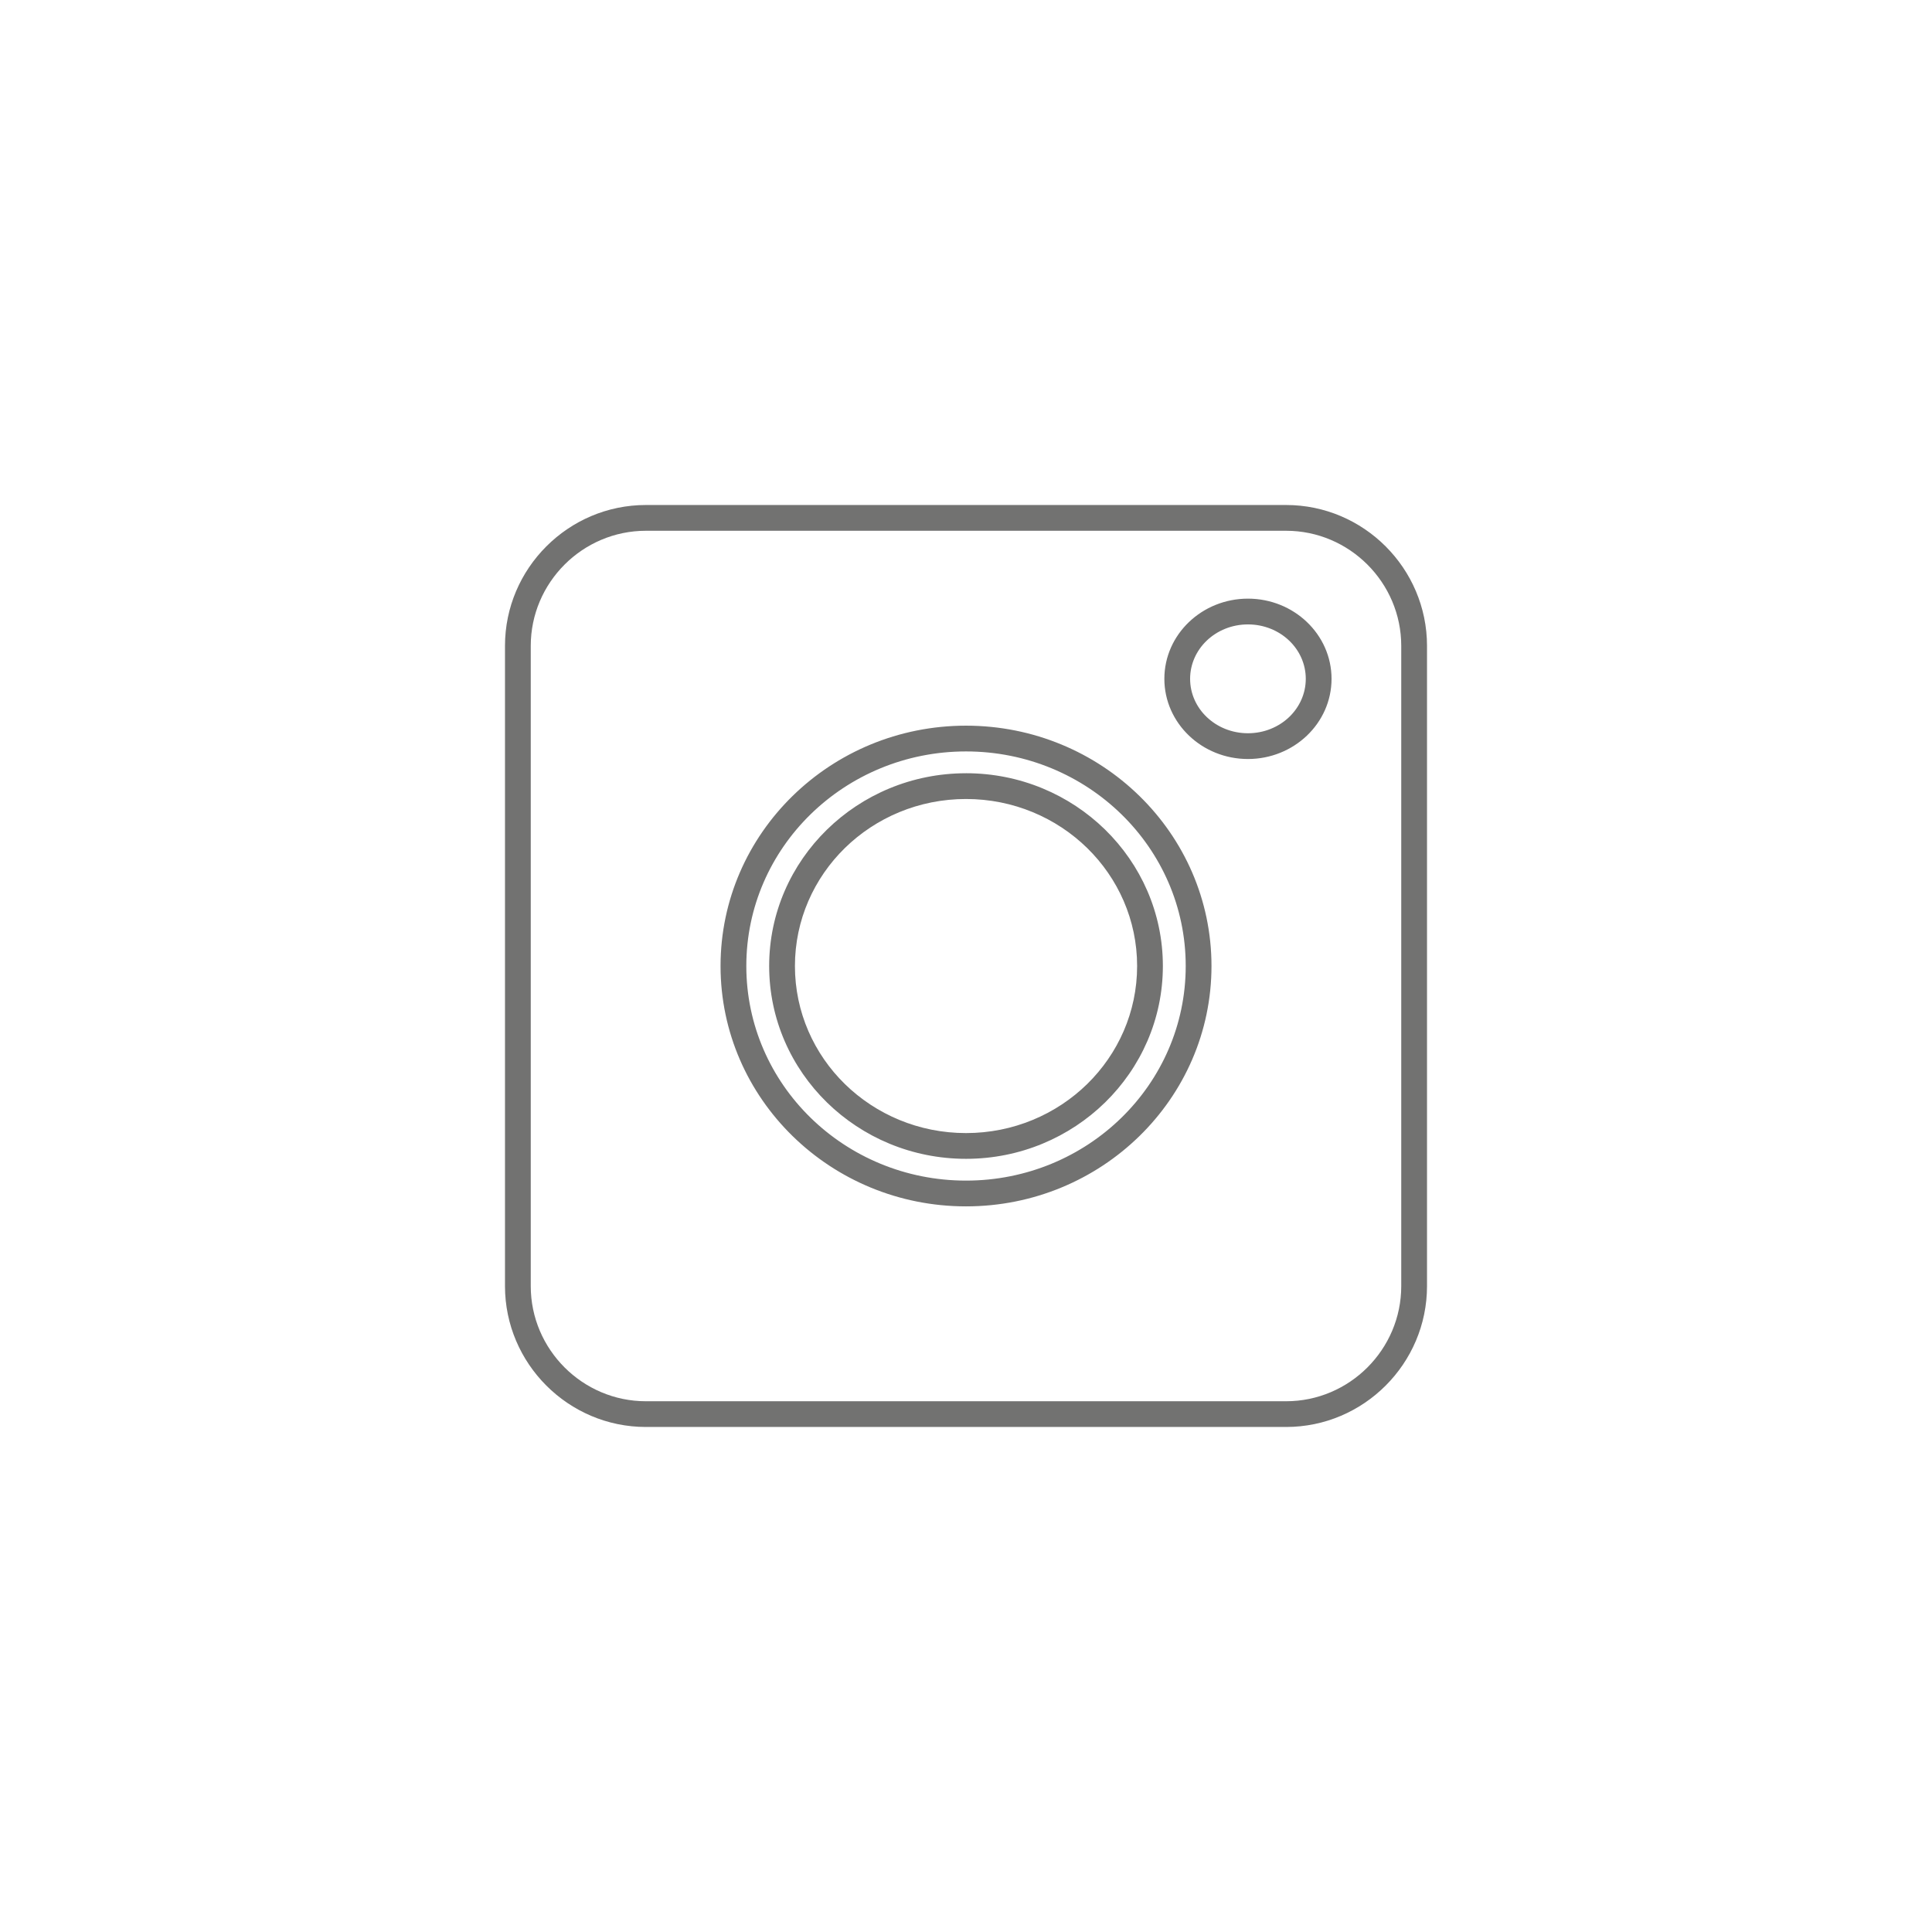 <?xml version="1.0" encoding="UTF-8"?>
<!DOCTYPE svg PUBLIC "-//W3C//DTD SVG 1.1//EN" "http://www.w3.org/Graphics/SVG/1.1/DTD/svg11.dtd">
<!-- Creator: CorelDRAW 2020 (64-Bit) -->
<svg xmlns="http://www.w3.org/2000/svg" xml:space="preserve" width="100.425mm" height="100.425mm" version="1.1" style="shape-rendering:geometricPrecision; text-rendering:geometricPrecision; image-rendering:optimizeQuality; fill-rule:evenodd; clip-rule:evenodd"
viewBox="0 0 1065.46 1065.46"
 xmlns:xlink="http://www.w3.org/1999/xlink"
 xmlns:xodm="http://www.corel.com/coreldraw/odm/2003">
 <defs>
  <style type="text/css">
   <![CDATA[
    .fil0 {fill:none}
    .fil1 {fill:#727271;fill-rule:nonzero}
   ]]>
  </style>
 </defs>
 <g id="Слой_x0020_1">
  <rect class="fil0" x="-0" y="-0" width="1065.46" height="1065.46"/>
  <path class="fil1" d="M356.18 278.5l353.1 0c21.37,0 40.8,8.74 54.87,22.81 14.07,14.07 22.82,33.51 22.82,54.87l0 353.09c0,21.37 -8.74,40.8 -22.82,54.87 -14.07,14.07 -33.5,22.81 -54.87,22.81l-353.1 0c-21.37,0 -40.8,-8.74 -54.87,-22.81 -14.07,-14.07 -22.82,-33.5 -22.82,-54.87l0 -353.09c0,-21.37 8.74,-40.8 22.82,-54.87 14.07,-14.07 33.5,-22.81 54.87,-22.81zm353.1 14.21l-353.1 0c-17.44,0 -33.33,7.15 -44.83,18.65 -11.5,11.5 -18.65,27.38 -18.65,44.83l0 353.09c0,17.45 7.15,33.33 18.65,44.83 11.5,11.5 27.38,18.65 44.83,18.65l353.1 0c17.44,0 33.33,-7.15 44.83,-18.65 11.5,-11.5 18.65,-27.38 18.65,-44.83l0 -353.09c0,-17.45 -7.15,-33.33 -18.65,-44.83 -11.5,-11.5 -27.38,-18.65 -44.83,-18.65zm-21.06 37.43c12.64,0 24.14,4.92 32.46,12.84 8.42,8.02 13.64,19.11 13.64,31.38 0,12.26 -5.21,23.36 -13.64,31.38 -8.33,7.92 -19.82,12.84 -32.46,12.84 -12.64,0 -24.14,-4.92 -32.46,-12.84 -8.42,-8.02 -13.64,-19.12 -13.64,-31.38 0,-12.27 5.21,-23.36 13.64,-31.38 8.32,-7.92 19.82,-12.84 32.46,-12.84zm22.69 23.11c-5.77,-5.49 -13.8,-8.9 -22.69,-8.9 -8.89,0 -16.92,3.41 -22.69,8.9 -5.68,5.41 -9.21,12.89 -9.21,21.11 0,8.23 3.52,15.71 9.21,21.11 5.77,5.49 13.8,8.9 22.69,8.9 8.89,0 16.92,-3.41 22.69,-8.9 5.68,-5.41 9.2,-12.88 9.2,-21.11 0,-8.23 -3.52,-15.71 -9.2,-21.11zm-178.17 46.94c37.33,0 71.15,14.82 95.64,38.77 24.55,24 39.73,57.17 39.73,93.78 0,36.61 -15.19,69.78 -39.73,93.78 -24.48,23.94 -58.3,38.77 -95.64,38.77 -37.33,0 -71.15,-14.82 -95.64,-38.77 -24.55,-24 -39.73,-57.17 -39.73,-93.78 0,-36.62 15.19,-69.78 39.73,-93.78 24.48,-23.94 58.3,-38.77 95.64,-38.77zm85.76 48.93c-21.93,-21.44 -52.26,-34.72 -85.76,-34.72 -33.5,0 -63.83,13.28 -85.76,34.72 -21.87,21.39 -35.4,50.97 -35.4,83.62 0,32.67 13.53,62.24 35.4,83.62 21.93,21.45 52.26,34.72 85.76,34.72 33.51,0 63.84,-13.28 85.76,-34.72 21.87,-21.39 35.4,-50.96 35.4,-83.62 0,-32.66 -13.53,-62.24 -35.4,-83.62zm-85.76 -22.7c29.92,0 57.05,11.89 76.68,31.08 19.7,19.27 31.88,45.87 31.88,75.24 0,29.36 -12.18,55.97 -31.85,75.22 -19.66,19.22 -46.79,31.11 -76.71,31.11 -29.92,0 -57.04,-11.88 -76.68,-31.08 -19.7,-19.27 -31.88,-45.88 -31.88,-75.24 0,-29.37 12.18,-55.97 31.85,-75.21 19.67,-19.23 46.79,-31.11 76.71,-31.11zm66.81 41.24c-17.08,-16.69 -40.71,-27.03 -66.81,-27.03 -26.1,0 -49.73,10.34 -66.8,27.03 -17.01,16.66 -27.55,39.68 -27.55,65.09 0,25.41 10.53,48.43 27.55,65.09 17.08,16.69 40.71,27.03 66.8,27.03 26.1,0 49.73,-10.34 66.81,-27.03 17.01,-16.66 27.55,-39.68 27.55,-65.09 0,-25.41 -10.53,-48.43 -27.55,-65.09z"/>
 </g>
</svg>
